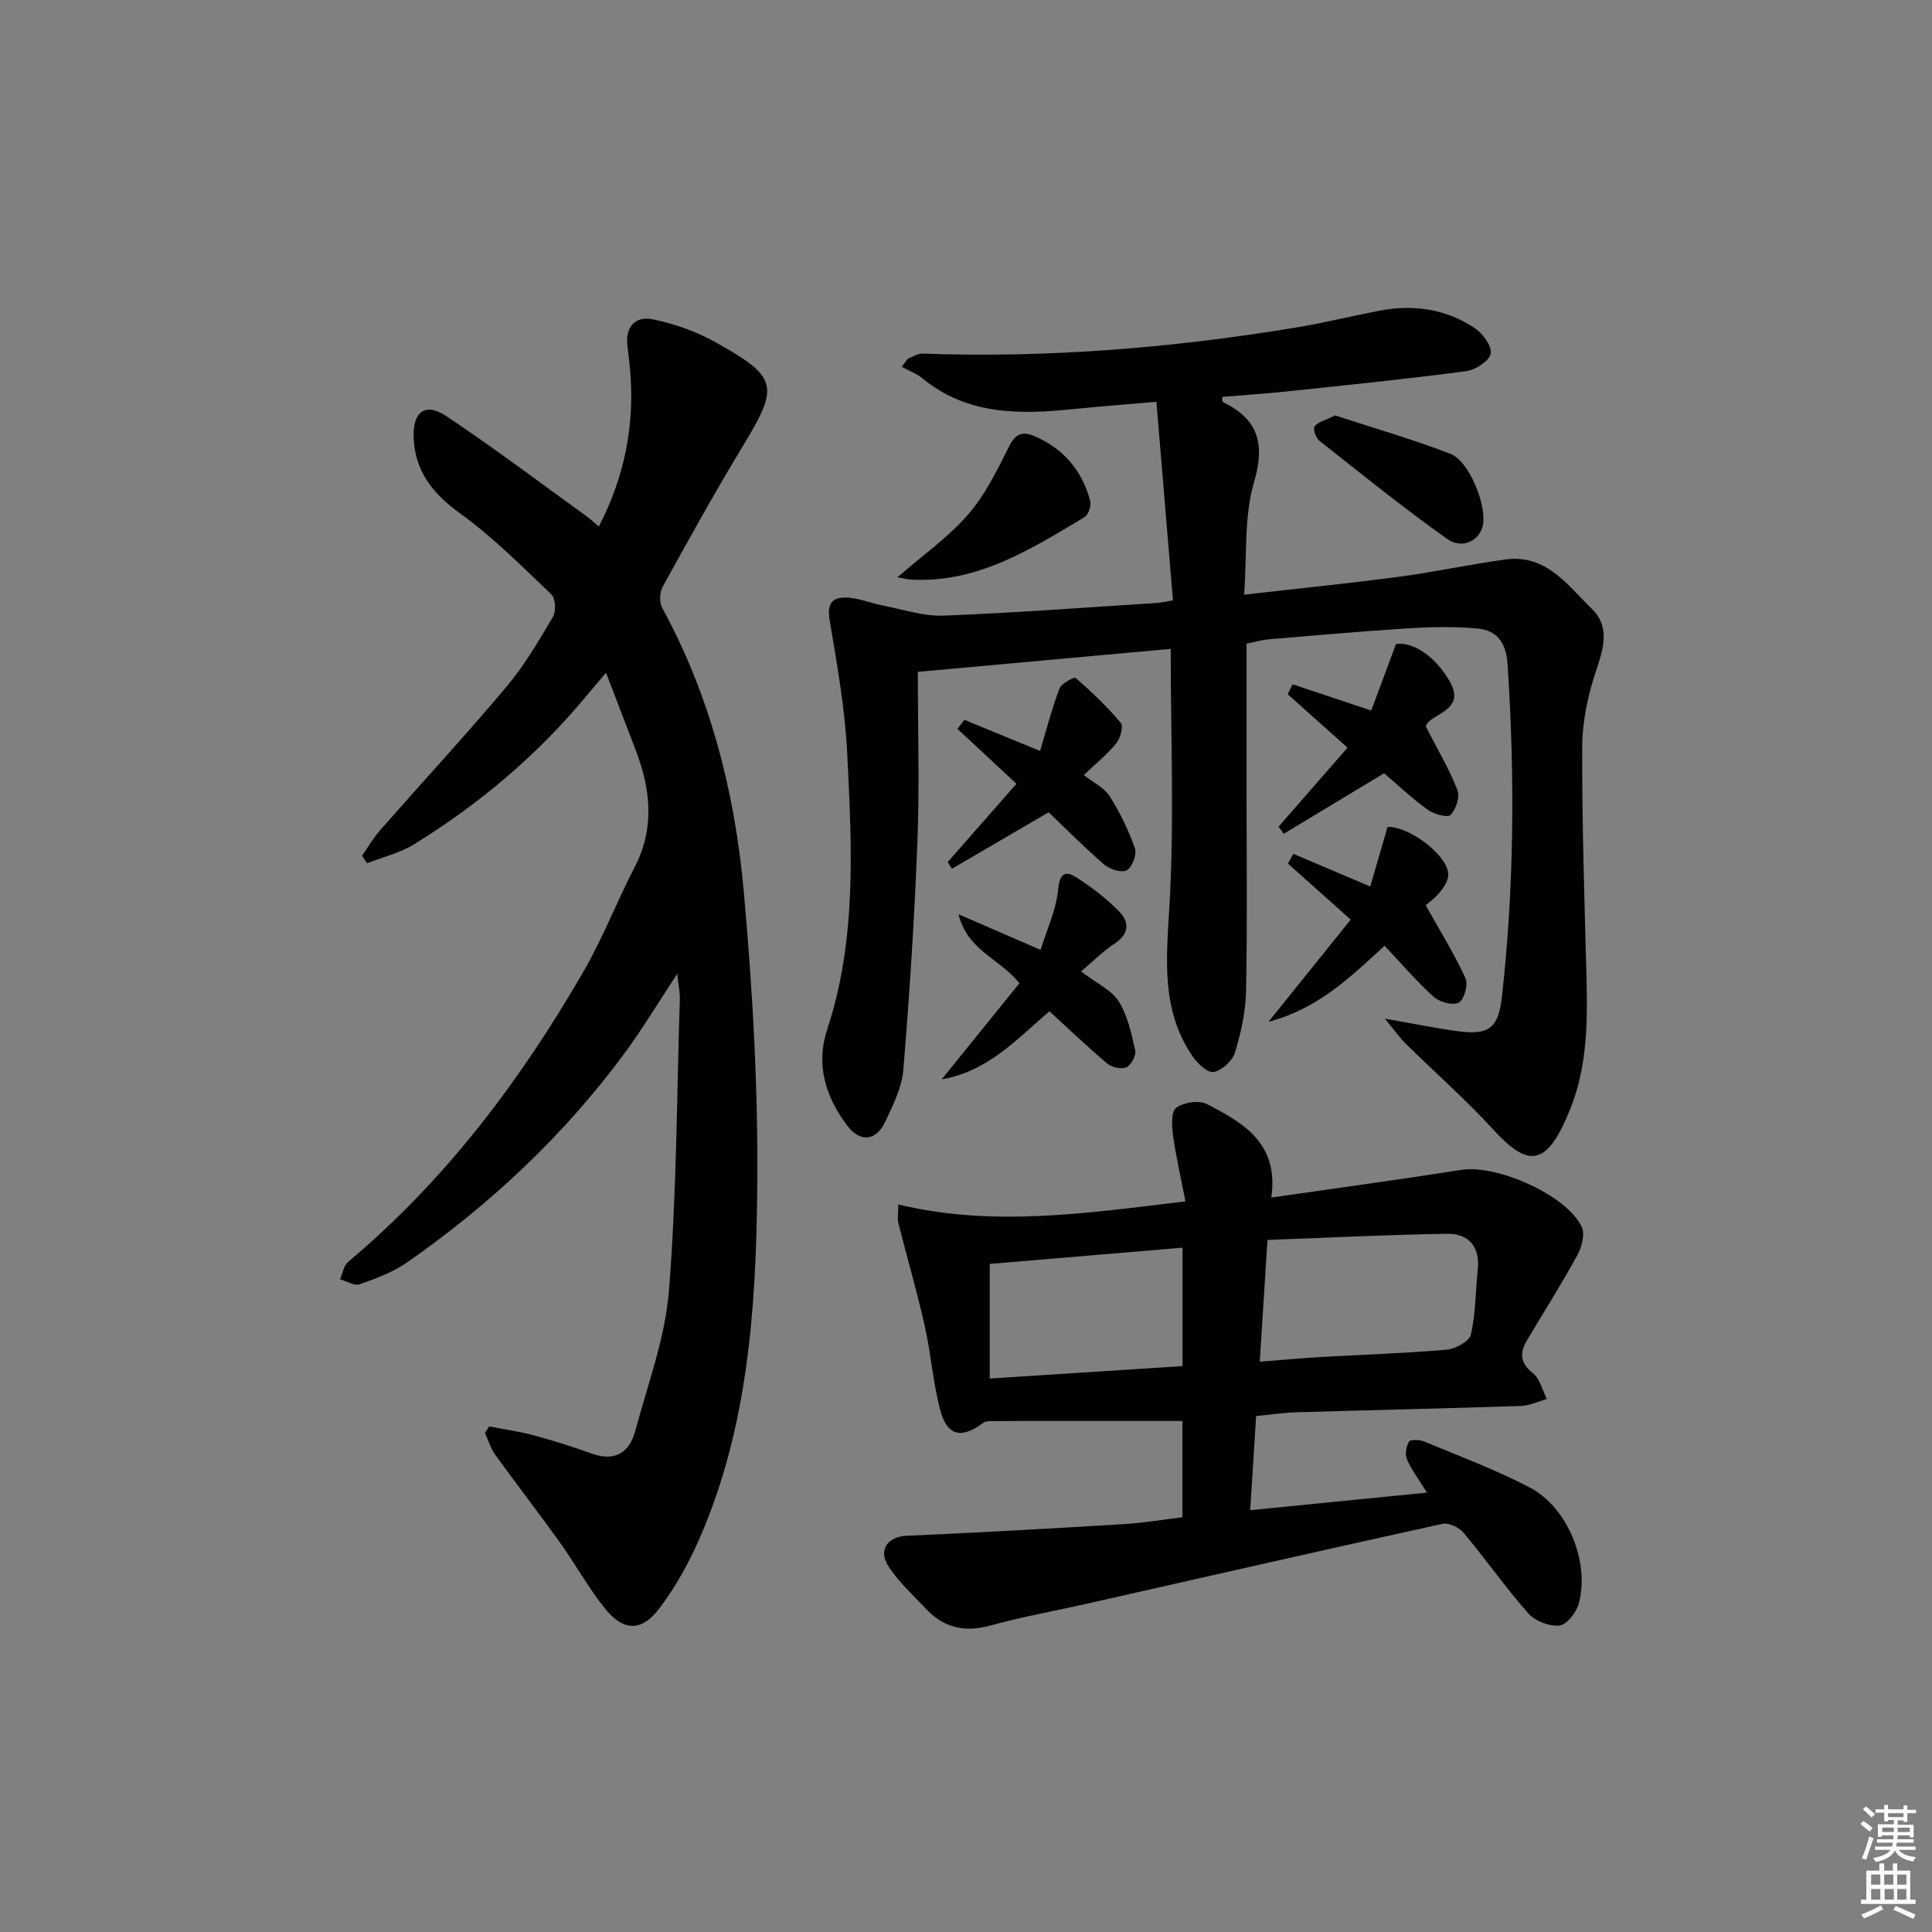 <svg enable-background="new 0 0 400 400" viewBox="0 0 400 400" xmlns="http://www.w3.org/2000/svg"><rect x="0" y="0" width="400" height="400" fill="#808080" stroke="none"/><path d="m385.2 377.6.6-.6c.6.4 1.3.9 1.9 1.5l-.6.7c-.8-.6-1.4-1.1-1.9-1.6zm.3 7.1c.6-1.4 1.1-2.9 1.5-4.5.3.1.6.3.9.4-.5 1.4-1 2.9-1.5 4.4l-.9-.2zm.2-10.1.6-.6c.7.5 1.3 1.1 1.9 1.6l-.7.7c-.6-.6-1.2-1.2-1.8-1.7zm8.4-.8h.8v.9h1.8v.7h-1.8v1.8h-.8v-.3h-1.2v.9h3.3v2.6h-.8v-.4h-2.5c0 .3 0 .6-.1.8h3.4v.7h-3.5c0 .3-.1.6-.1.8h4v.7h-3.5c.7.9 1.9 1.3 3.6 1.5-.2.2-.4.5-.6.9-1.9-.3-3.2-1.1-3.8-2.3-.5 1.1-1.8 2-3.9 2.4-.2-.3-.4-.5-.6-.8 1.9-.4 3.1-.9 3.6-1.7h-3.2v-.7h3.5c.1-.2.1-.5.2-.8h-3.3v-.7h3.4c0-.2 0-.5 0-.8h-2.4v.3h-.8v-2.6h3.3v-.9h-1.2v.3h-.8v-1.8h-1.8v-.7h1.8v-.9h.8v.9h3.2zm-4.4 5.5h2.4c0-.3 0-.6 0-.9h-2.4zm1.2-3.1h3.2v-.8h-3.2zm4.4 2.2h-2.4v.9h2.5v-.9z" fill="#fcfafa"/><path d="m389.2 385.8h.9v1.5h1.8v-1.5h.9v1.5h2.7v6h1.1v.9h-11.3v-.9h1.1v-6h2.7v-1.5zm.2 8.7.5.8c-1.2.6-2.5 1.3-4 1.9-.2-.3-.3-.6-.6-.8 1.6-.6 3-1.3 4.1-1.9zm-2-4.3h1.9v-2.1h-1.9zm0 3.1h1.9v-2.2h-1.9zm2.7-3.1h1.9v-2.1h-1.9zm.1 3.1h1.9v-2.2h-1.9zm2.3 1.3c1.4.6 2.7 1.2 4.1 1.8l-.5.9c-1.5-.7-2.8-1.4-4.1-1.9zm2.2-6.5h-1.9v2.1h1.9zm-1.9 5.2h1.9v-2.2h-1.9z" fill="#fcfafa"/><g fill="#010101"><path d="m187.93 74.28c1.02-.38 2.06-1.11 3.07-1.07 25.85.94 51.48-1.16 76.97-5.34 5.89-.97 11.69-2.39 17.55-3.53 6.98-1.35 13.68-.42 19.64 3.47 1.72 1.12 3.71 3.72 3.49 5.35-.2 1.48-3.14 3.43-5.07 3.68-12.35 1.64-24.75 2.89-37.14 4.2-4.45.47-8.92.76-13.39 1.13.04.45-.04.98.11 1.05 7.3 3.57 8.84 8.54 6.47 16.63-2.09 7.12-1.44 15.05-2.05 23.27 11.38-1.3 21.75-2.34 32.07-3.71 7.39-.98 14.69-2.58 22.08-3.58 8.4-1.13 12.84 5.35 17.84 10.22 3.88 3.78 2.39 8.3.82 13.01-1.65 4.96-2.79 10.33-2.81 15.53-.06 15.98.48 31.95.89 47.93.25 9.83.11 19.56-4.07 28.75-.07.15-.13.31-.19.46-4.27 9.54-7.95 9.89-14.96 2.23-5.71-6.25-12.11-11.87-18.15-17.82-1.29-1.27-2.34-2.77-4.38-5.24 6.07 1.06 10.57 1.99 15.11 2.6 6.45.87 8.41-.64 9.13-7.15 2.56-22.88 2.67-45.8 1.17-68.77-.29-4.51-2.15-7.08-6.29-7.46-4.73-.43-9.54-.33-14.29-.03-9.62.6-19.23 1.46-28.83 2.27-1.46.12-2.89.55-4.63.9v31.55c0 13.5.17 27-.11 40.49-.09 4.25-1.06 8.57-2.31 12.65-.53 1.71-2.69 3.67-4.4 4-1.23.23-3.36-1.77-4.37-3.26-6.44-9.44-5.46-19.8-4.81-30.66 1.06-17.71.29-35.52.29-53.69-17.33 1.58-34.49 3.14-52.35 4.76 0 11.89.36 23.53-.09 35.14-.6 15.76-1.62 31.51-2.91 47.22-.3 3.67-2.12 7.32-3.73 10.74-1.95 4.13-5.27 4.4-8.02.68-4.35-5.87-6.42-12.45-4.04-19.66 6.21-18.79 5.11-38.13 4.16-57.38-.46-9.25-2.14-18.46-3.66-27.63-.62-3.71 1.06-4.68 3.93-4.46 2.44.18 4.8 1.17 7.23 1.64 4.13.8 8.31 2.23 12.41 2.07 14.78-.57 29.53-1.7 44.29-2.63.79-.05 1.57-.25 3.25-.53-1.14-13.67-2.26-27.14-3.43-41.11-6.61.57-11.85.96-17.08 1.5-11.11 1.13-21.99 1.33-31.34-6.34-1.25-1.03-2.86-1.61-4.3-2.4.4-.56.81-1.12 1.23-1.67z"/><path d="m101.28 295.32c3.14.62 6.32 1.06 9.39 1.89 3.99 1.08 7.94 2.35 11.84 3.74 4.87 1.74 7.83-.23 9.05-4.8 2.55-9.59 6.16-19.15 6.94-28.91 1.59-20.04 1.62-40.21 2.25-60.32.04-1.44-.28-2.88-.54-5.3-3.95 5.99-7.14 11.33-10.81 16.31-12.55 17.04-27.8 31.36-45.12 43.44-2.92 2.04-6.44 3.33-9.83 4.53-1.09.38-2.68-.65-4.05-1.04.54-1.22.76-2.83 1.67-3.6 20.17-16.91 35.73-37.58 48.79-60.21 3.97-6.88 6.84-14.38 10.51-21.45 4.24-8.16 3.34-16.22.22-24.37-1.93-5.06-3.88-10.12-6.12-15.95-1.78 2.11-3.04 3.59-4.29 5.08-10.11 12.14-22.07 22.18-35.47 30.45-2.93 1.81-6.46 2.64-9.71 3.91-.35-.52-.7-1.03-1.05-1.55 1.27-1.8 2.38-3.74 3.83-5.38 8.67-9.87 17.6-19.53 26.06-29.58 3.72-4.42 6.69-9.51 9.65-14.51.67-1.14.52-3.82-.34-4.64-6.09-5.81-12.08-11.84-18.87-16.75-5.72-4.13-9.41-8.78-9.64-15.84-.17-5.24 2.43-7.2 6.74-4.33 9.92 6.6 19.44 13.81 29.12 20.79.76.55 1.45 1.21 2.48 2.08 5.51-10.65 7.53-21.53 6.42-33.05-.14-1.49-.34-2.97-.51-4.45-.46-3.93 1.76-6.11 5.2-5.41 4.45.92 8.96 2.48 12.93 4.69 13.16 7.35 13.35 9.07 5.73 21.65-5.77 9.52-11.17 19.28-16.55 29.03-.64 1.16-.72 3.24-.1 4.38 9.94 18.23 15 38.02 16.86 58.41 1.91 21 3.08 42.16 2.81 63.22-.31 23.91-2 47.91-11.65 70.37-2.27 5.3-5.1 10.52-8.56 15.09-3.8 5.02-7.55 4.83-11.46-.1-3.39-4.28-6.05-9.13-9.24-13.58-4.35-6.08-8.94-11.98-13.32-18.05-.96-1.33-1.44-3.01-2.13-4.53.27-.45.57-.9.87-1.36z"/><path d="m244.8 314.13c0-6.85 0-13.46 0-19.93-9.62 0-19.03 0-28.45 0-3.33 0-6.65-.01-9.98.03-.94.01-2.13-.14-2.79.35-4.45 3.34-7.46 2.78-8.89-2.56-1.54-5.74-1.94-11.77-3.25-17.59-1.6-7.09-3.65-14.08-5.43-21.14-.23-.9-.03-1.92-.03-3.92 19.68 4.74 39.01 1.8 59.46-.64-.93-4.75-1.95-9.18-2.58-13.67-.27-1.91-.41-4.91.66-5.7 1.53-1.13 4.7-1.63 6.34-.78 7.49 3.86 14.97 8.07 13.35 19.36 13.52-1.95 26.46-3.7 39.35-5.73 7.36-1.16 21.84 5.22 24.93 11.83.71 1.51-.03 4.2-.95 5.89-3.25 5.94-6.88 11.67-10.35 17.49-1.56 2.61-1.55 4.7 1.17 6.87 1.46 1.17 1.97 3.53 2.9 5.36-1.81.5-3.61 1.38-5.43 1.44-15.47.51-30.95.85-46.42 1.31-2.62.08-5.23.47-8.34.77-.4 6.44-.8 12.67-1.23 19.5 12.54-1.25 24.43-2.43 36.6-3.64-1.64-2.64-3.15-4.64-4.14-6.87-.45-1.02-.17-2.68.42-3.68.29-.48 2.18-.43 3.11-.05 7.35 3.07 14.87 5.86 21.91 9.55 7.89 4.13 12.49 15.62 10.1 24.12-.51 1.8-2.48 4.3-3.98 4.45-2.08.21-5.02-.91-6.42-2.49-4.73-5.35-8.84-11.25-13.43-16.73-.92-1.1-3.07-2.12-4.36-1.84-24.61 5.41-49.18 11.02-73.76 16.57-6.64 1.5-13.35 2.7-19.9 4.5-5.24 1.44-9.53.47-13.19-3.39-2.73-2.88-5.75-5.61-7.87-8.91-2.2-3.41-.07-6.12 3.74-6.29 14.91-.66 29.82-1.5 44.72-2.4 4.07-.22 8.16-.92 12.41-1.44zm16.02-32.21c4.9-.38 8.85-.74 12.8-.97 8.64-.5 17.29-.76 25.9-1.51 1.82-.16 4.68-1.74 5.01-3.15 1-4.32.94-8.88 1.42-13.34.52-4.83-1.83-7.58-6.4-7.51-12.37.2-24.74.82-37.13 1.28-.56 8.9-1.06 16.64-1.6 25.2zm-15.99-23.6c-13.47 1.13-26.45 2.22-39.91 3.36v23.73c13.48-.87 26.64-1.71 39.91-2.57 0-8.39 0-16.16 0-24.52z"/><path d="m211.07 203.56c-4.26-5.23-10.74-6.72-12.62-14.27 6.07 2.63 11.02 4.78 16.99 7.37 1.29-4.18 3.23-8.25 3.63-12.48.33-3.51 1.56-3.96 3.86-2.48 3.17 2.03 6.22 4.39 8.84 7.08 2.14 2.2 1.97 4.66-1.05 6.62-2.34 1.52-4.35 3.57-6.9 5.72 3.31 2.53 6.34 3.88 7.8 6.21 1.85 2.95 2.63 6.65 3.41 10.13.23 1.04-.82 3.05-1.79 3.5-1.03.47-3.04.04-3.98-.75-4.07-3.42-7.91-7.11-11.98-10.83-6.62 5.6-12.63 12.43-22.31 14.08 5.42-6.69 10.83-13.38 16.1-19.9z"/><path d="m199.67 149.04c4.82 1.98 9.65 3.96 15.66 6.43 1.34-4.43 2.45-8.77 4.03-12.93.4-1.06 3.05-2.44 3.36-2.17 3.31 2.89 6.52 5.94 9.33 9.3.59.7-.1 3.2-.96 4.25-1.87 2.29-4.23 4.19-6.7 6.55 1.95 1.53 4.22 2.59 5.35 4.37 2.14 3.37 3.92 7.06 5.24 10.83.43 1.24-.58 3.87-1.7 4.51-1.03.59-3.5-.18-4.64-1.16-4.14-3.57-7.99-7.47-11.53-10.85-6.94 4.05-13.48 7.88-20.02 11.7-.3-.46-.59-.91-.89-1.37 4.68-5.33 9.35-10.65 14.25-16.23-4.32-4.01-8.27-7.68-12.22-11.36.47-.63.95-1.25 1.44-1.87z"/><path d="m287.28 171.2c4.35-.15 12.29 5.68 12.57 9.73.09 1.24-.88 2.75-1.76 3.81-1.13 1.38-2.66 2.44-2.92 2.67 2.98 5.33 5.92 10.07 8.24 15.11.6 1.3-.24 4.39-1.36 5.04-1.16.68-3.96-.06-5.18-1.14-3.56-3.2-6.68-6.87-10.21-10.61-7.21 6.62-13.75 13.01-24.04 15.75 6.14-7.62 11.53-14.32 17.03-21.16-4.82-4.3-8.91-7.95-13-11.61.37-.67.75-1.34 1.12-2.01 5.05 2.14 10.1 4.28 15.93 6.76 1.24-4.26 2.4-8.27 3.58-12.34z"/><path d="m295.2 150.42c2.65 5.18 4.97 9.04 6.55 13.18.54 1.41-.31 3.99-1.44 5.13-.62.63-3.46-.17-4.74-1.1-3.22-2.32-6.12-5.07-9.01-7.53-6.97 4.2-13.88 8.37-20.79 12.53-.35-.49-.7-.98-1.05-1.48 4.74-5.43 9.47-10.85 14.27-16.35-4.39-3.92-8.39-7.49-12.39-11.07.34-.68.69-1.37 1.03-2.05 5.05 1.68 10.11 3.37 16.27 5.43 1.65-4.43 3.32-8.91 5.13-13.77 3.42-.54 8.04 2.43 11.09 7.68 3.68 6.35-4.34 6.69-4.92 9.4z"/><path d="m185.8 119.52c5.16-4.49 10.48-8.22 14.62-12.98 3.59-4.13 6.09-9.29 8.57-14.25 1.33-2.67 2.96-2.95 5.15-2.01 6.02 2.58 9.93 7.14 11.58 13.46.25.98-.39 2.86-1.2 3.34-11.1 6.63-22.11 13.66-35.87 12.92-.88-.06-1.76-.3-2.85-.48z"/><path d="m276.42 86.01c7.61 2.49 15.85 4.88 23.84 7.93 3.88 1.48 7.52 10.52 6.78 14.69-.58 3.22-4.22 5.21-7.43 2.94-9.06-6.41-17.71-13.42-26.43-20.3-.73-.58-1.39-2.43-1.02-2.97.6-.89 2.07-1.2 4.26-2.29z"/></g></svg>
